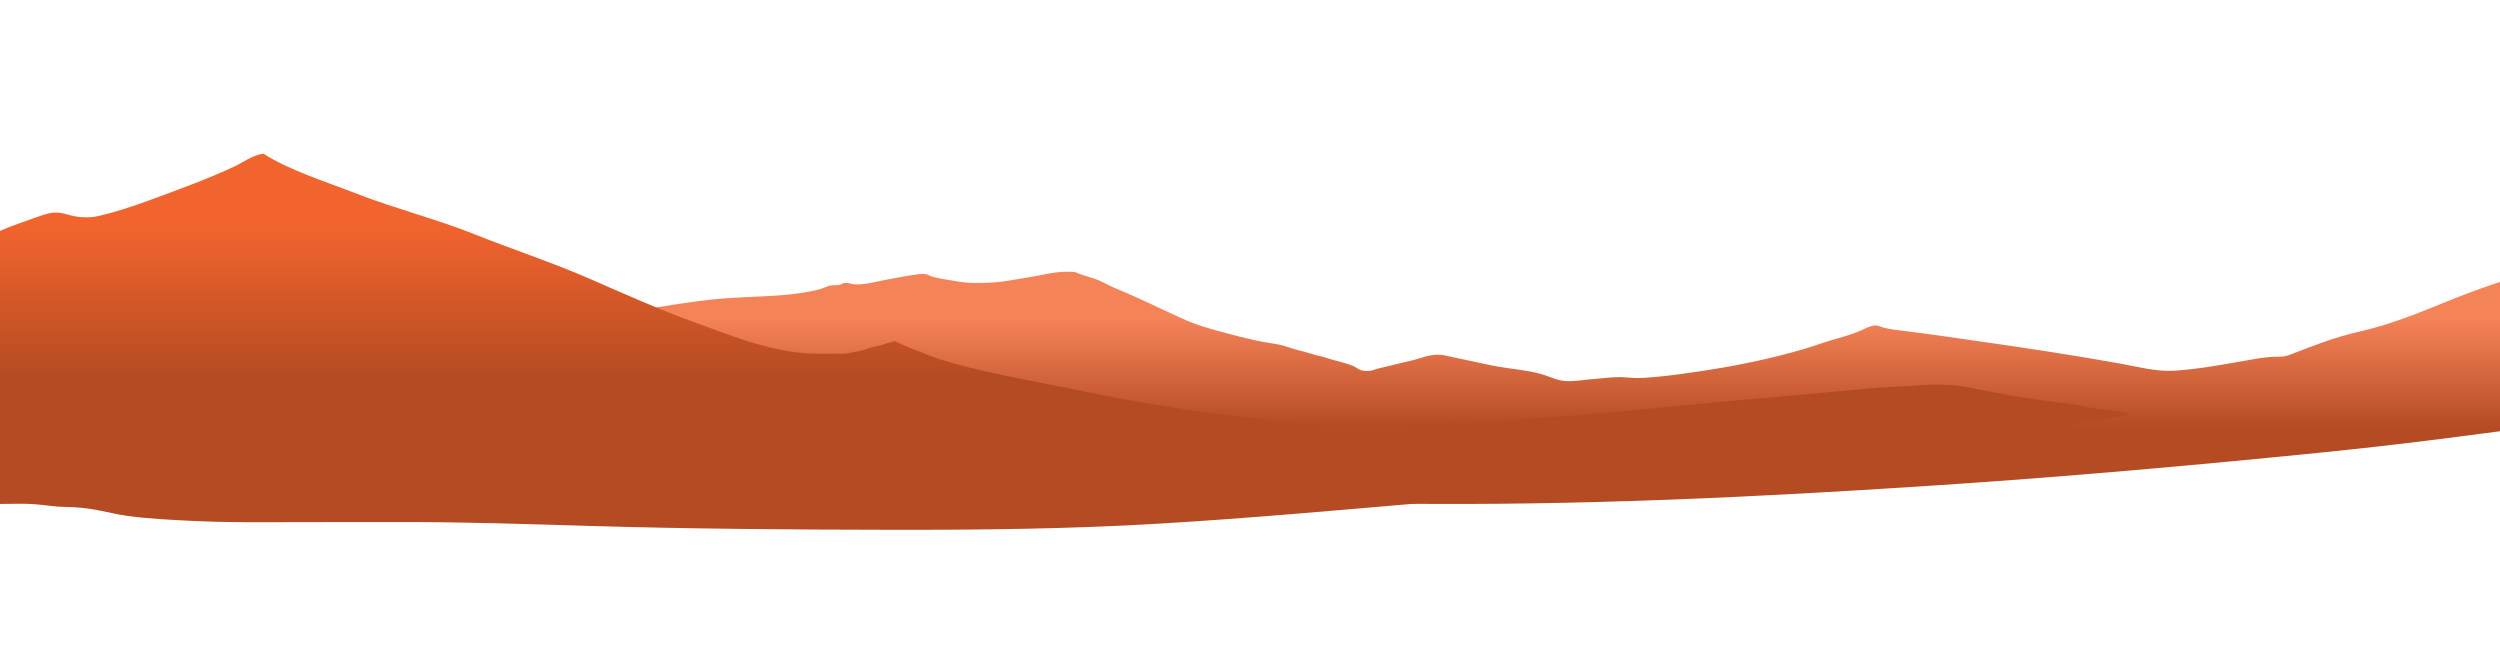 <?xml version="1.0" encoding="UTF-8"?>
<svg id="Bjergkæde" xmlns="http://www.w3.org/2000/svg" xmlns:xlink="http://www.w3.org/1999/xlink" viewBox="0 0 1442 375">
  <defs>
    <style>
      .cls-1 {
        fill: url(#linear-gradient-2);
      }

      .cls-2 {
        fill: url(#linear-gradient);
      }
    </style>
    <linearGradient id="linear-gradient" x1="900.99" y1="183.63" x2="900.99" y2="246.63" gradientUnits="userSpaceOnUse">
      <stop offset="0" stop-color="#f58358"/>
      <stop offset="1" stop-color="#b54b23"/>
    </linearGradient>
    <linearGradient id="linear-gradient-2" x1="471.32" y1="216.73" x2="471.32" y2="130.54" gradientUnits="userSpaceOnUse">
      <stop offset="0" stop-color="#b54b23"/>
      <stop offset="1" stop-color="#f2642e"/>
    </linearGradient>
  </defs>
  <g id="Bjerge_2">
    <path class="cls-2" d="M349.36,179.74c.79-.1,1.6-.18,2.44-.23,2.98-.16,4.89.09,7.41-.49-1.05.24-8.74,1.11-7.95-.34.31-.58,9.28-.73,10.76-.7,1.77.04,3.47.3,5.24.32,6.78.08,14.08-1.49,20.37-2.42,10.19-1.52,20.41-3.1,31.05-3.83,10.4-.71,20.72-.94,31.12-1.7,7.95-.58,16.9-1.73,23.78-3.77,1.88-.56,3.07-1.35,5.13-1.81,1.9-.43,3.39-.14,5.19-.38,1.45-.2,1.55-.8,2.75-1.08,2.07-.49,3.15.17,4.84.48,5.99,1.1,14.51-1.58,20.61-2.62,5.58-.95,10.62-2.13,16.34-2.79,2.09-.24,2.96-.55,5.09-.31,1.65.19,2.39.87,3.61,1.3,3.28,1.14,7.69,1.69,11.57,2.37,4.49.78,8.27,1.46,13.1,1.48,7.63.03,13.57-.18,20.74-1.47,5.2-.93,10.48-1.68,15.67-2.64,4.3-.8,9.58-2.03,14.29-2.31,1.68-.1,3.58-.06,5.28-.03,3,.06,2.27.2,4.38,1.02,2.39.93,5.4,1.73,8.02,2.57,5.39,1.72,9.15,4.32,14.06,6.31,14.1,5.73,26.5,12.19,40.14,18.15,8.52,3.72,19.71,6.48,29.87,9.16,3.42.9,7.02,1.65,10.55,2.47,4.24.98,8.51,1.47,12.82,2.29,3.82.73,6.67,2.09,10.25,2.99,3.55.89,6.71,1.72,9.99,2.78,2.28.74,4.8,1.01,7.02,1.83,2.88,1.07,5.5,1.54,8.56,2.45,3.35.99,6.87,1.88,9.06,3.41,1.71,1.2,3.17,1.87,6.41,1.76,2.83-.1,2.99-.53,5.36-1.21,3.26-.93,7.04-1.61,10.42-2.53,4.47-1.22,9.52-2.07,13.77-3.44,2.79-.9,5.19-1.73,8.62-2.06,4.5-.43,7.17.5,11.1,1.33,7.25,1.53,14.44,3.07,21.68,4.61,10.29,2.2,22.43,2.71,31.58,5.87,3.6,1.24,6.98,2.95,11.61,3.26,5.1.34,11.5-.86,16.48-1.21,4.58-.33,10.31-1.12,14.94-1.06,3.69.05,6.94.63,10.76.52,10.62-.32,21.57-1.92,31.65-3.35,22.26-3.16,44.81-7.72,64.31-13.6,6.29-1.9,12.04-4.07,18.52-5.85,4.98-1.36,9.66-2.85,13.85-4.7,1.69-.75,5.06-2.66,7.66-2.8,2.38-.13,2.44.34,4.27.93,4.05,1.3,9.88,1.88,14.49,2.44,13.71,1.65,27.33,3.72,40.86,5.65,27.63,3.93,55.26,8.12,82.17,12.97,9.44,1.7,20.81,4.8,31.38,4.08,15.62-1.07,30.01-3.98,44.72-6.48,4.98-.85,9.49-1.65,14.83-1.57,4.22.06,5.44-.6,8.61-1.82,12.45-4.78,24.03-9.41,38.69-12.77,23.53-5.38,42.23-14.46,62.24-22.02,18.59-7.03,38.98-13.03,58.81-19.28,4.75-1.5,9.47-2.99,13.98-4.63,2.84-1.04,5.74-2.58,9.17-3.15-.14,1.3-1.31,2.72-1.68,4-.94,3.21-.98,6.4-.96,9.64.07,9.52.03,19.01-.9,28.52-.7,7.22-1.6,14.44-1.67,21.66-.06,6.03.15,11.95-1.11,17.97-.78,3.72-1.28,7.43-4.84,10.85-3.2,3.07-7.76,5.3-13.81,7.23-6.1,1.55-12.48,2.8-19.14,3.76-9.93,1.71-20.03,3.19-30.3,4.44-29.76,4.01-59.93,7.61-90.23,10.67-73.94,7.46-148.11,14.1-223.06,19.06-103.42,6.85-207.47,11.88-312.08,10.6-83.35-1.02-166.32-2.79-248.3-10.22-30.11-2.73-59.94-6.06-89.47-9.9-19.63-2.46-38.81-5.49-57.55-9.09-17.18-2.77-33.68-6.22-49.51-10.36-23.97-7.43-46.73-17.38-57.8-29.79-6.53-7.31-9.33-15.89-2.74-23.45,4.48-5.14,10.35-9.8,19.36-13.52,6.61-2.73,12.67-3.37,21.22-3.47,3.07-.04,5.68-.63,8.48-.99Z"/>
    <path class="cls-1" d="M-27.71,144.76c1.83-.79,3.63-1.6,5.42-2.43.24.06.62.18.9.23,1.44-.42,2.75-.91,4.04-1.43,8.77-3.48,15.97-7.84,25.16-11.09,5.74-2.02,11.64-4.3,17.54-6.19,1.71-.55,3.9-1.14,6.01-1.24,4.72-.23,8.32,1.63,12.5,2.28,4.14.64,8.54.69,12.52-.21,10.73-2.44,21.1-5.97,30.42-9.4,16.84-6.19,33.69-12.31,48.77-19.42,4.42-2.08,9.95-6.35,16.44-7.23,14.14,9.3,35.16,15.87,54.15,23.26,21.48,8.35,46.44,14.74,67.57,23.23,21.04,8.45,43.78,15.91,64.14,24.72,21.44,9.28,41.89,18.63,65.18,26.98,16.94,6.07,35.22,13.75,56.62,16.48,6.1.78,12.05.77,18.28.78,1.05,0,2.09,0,3.14-.03.89-.02,1.82-.09,2.71-.06.61.03,1.16.13,1.78.1.47-.02.92-.11,1.39-.14.44-.03.89,0,1.33-.04.45-.04.8-.12,1.21-.2.9-.16,1.76-.31,2.58-.52.7-.18,1.48-.27,2.18-.43.75-.17,1.44-.39,2.21-.55.3-.06.65-.11.96-.16.53-.09.71-.16,1.14-.3,1.66-.56,3.2-1.15,5.02-1.63,1.72-.46,3.62-.72,5.31-1.21.88-.26,1.61-.57,2.43-.86.67-.24,1.39-.39,2.16-.56.56-.12,1-.22,1.39-.44.19-.11.18-.17.47-.25.82-.22,1.85.44,2.38.7,4.8,2.36,10.16,4.42,15.62,6.45,1.02.38,1.92.77,2.81,1.21.9.45,2.1.74,3.1,1.13,1.15.45,2.41.83,3.66,1.21,3.65,1.12,7.39,2.18,11.19,3.19,7.65,2.03,15.57,3.85,23.59,5.55,15.87,3.38,32.17,6.32,48.1,9.65,31.65,6.61,64.05,11.64,97.81,15.45,13.89,1.57,26.62,3.27,40.96,3.91,18.61.82,37.79.2,56.43-.24,20.68-.48,41.61-2.11,62.04-3.55,25.1-1.77,49.73-3.63,74.46-6.25,38.92-4.13,78.39-6.97,117.4-10.89,11.24-1.13,22.63-1.34,33.98-2.16,7.25-.53,13.31-.37,20.42.33,4.21.42,8.29,1.39,12.27,2.19,6.84,1.37,13.66,2.66,20.69,3.86,8.79,1.5,18.35,2.82,27.42,3.85,7.51.86,12.4,2.12,19.49,3.43,2.05.38,21.68,1.66,17.88,3.94-.14.08-7.7.87-8.61,1.05-10,1.94-20.47,3.4-30.59,5.22-62.72,11.27-128.65,19.51-193.75,27.37-55.29,6.67-111.36,11.39-167.54,16.2-52.25,4.47-104.65,9.25-157.37,12.41-51.32,3.07-102.65,3.66-154.35,3.59-58.52-.08-116.51-.53-174.95-2.24-35.98-1.06-71.51-2.29-107.6-2.23-28.01.05-56.03-.02-84.04.09-15.65.06-31.32-.33-46.84-1.24-12.59-.73-25.5-1.49-37.02-4.06-8.85-1.97-16.25-3.36-26.32-3.5-6.48-.09-11.44-1.06-17.69-1.56-6.31-.51-12.81-.2-19.17-.19-7.62,0-14.57.07-22.05.68-11.04.9-23.25.17-34.43.19-27.51.05-54.2-3.11-80.48-6.59-16.76-2.22-34.05-2.63-51.07-4.4-19.82-2.07-38.88-5.55-58.69-7.72-8.09-.89-16.19-1.64-24.01-2.96-3.68-.63-10.85-1.44-13.83-2.82-4.99-2.31,4.11-4.81,7.28-6.44,11.9-6.12,26.6-11.06,38.36-17.27,17.85-9.43,29.19-21.5,41.99-32.4,13.58-11.56,31.19-21.93,42.79-33.95,2.53-2.62,4.94-5.01,5.65-7.88.23-.93-.73-1.65,1.23-2.37,2.49.65,4.4,1.64,6.92,2.29,6.76,1.73,15.35,2.61,23,2.71,13.29.17,23.38-.65,33.98-4.45,15.19-5.45,27.58-12.22,42.63-17.78,4.15-1.53,8.05-3.1,11.85-4.74Z"/>
  </g>
</svg>